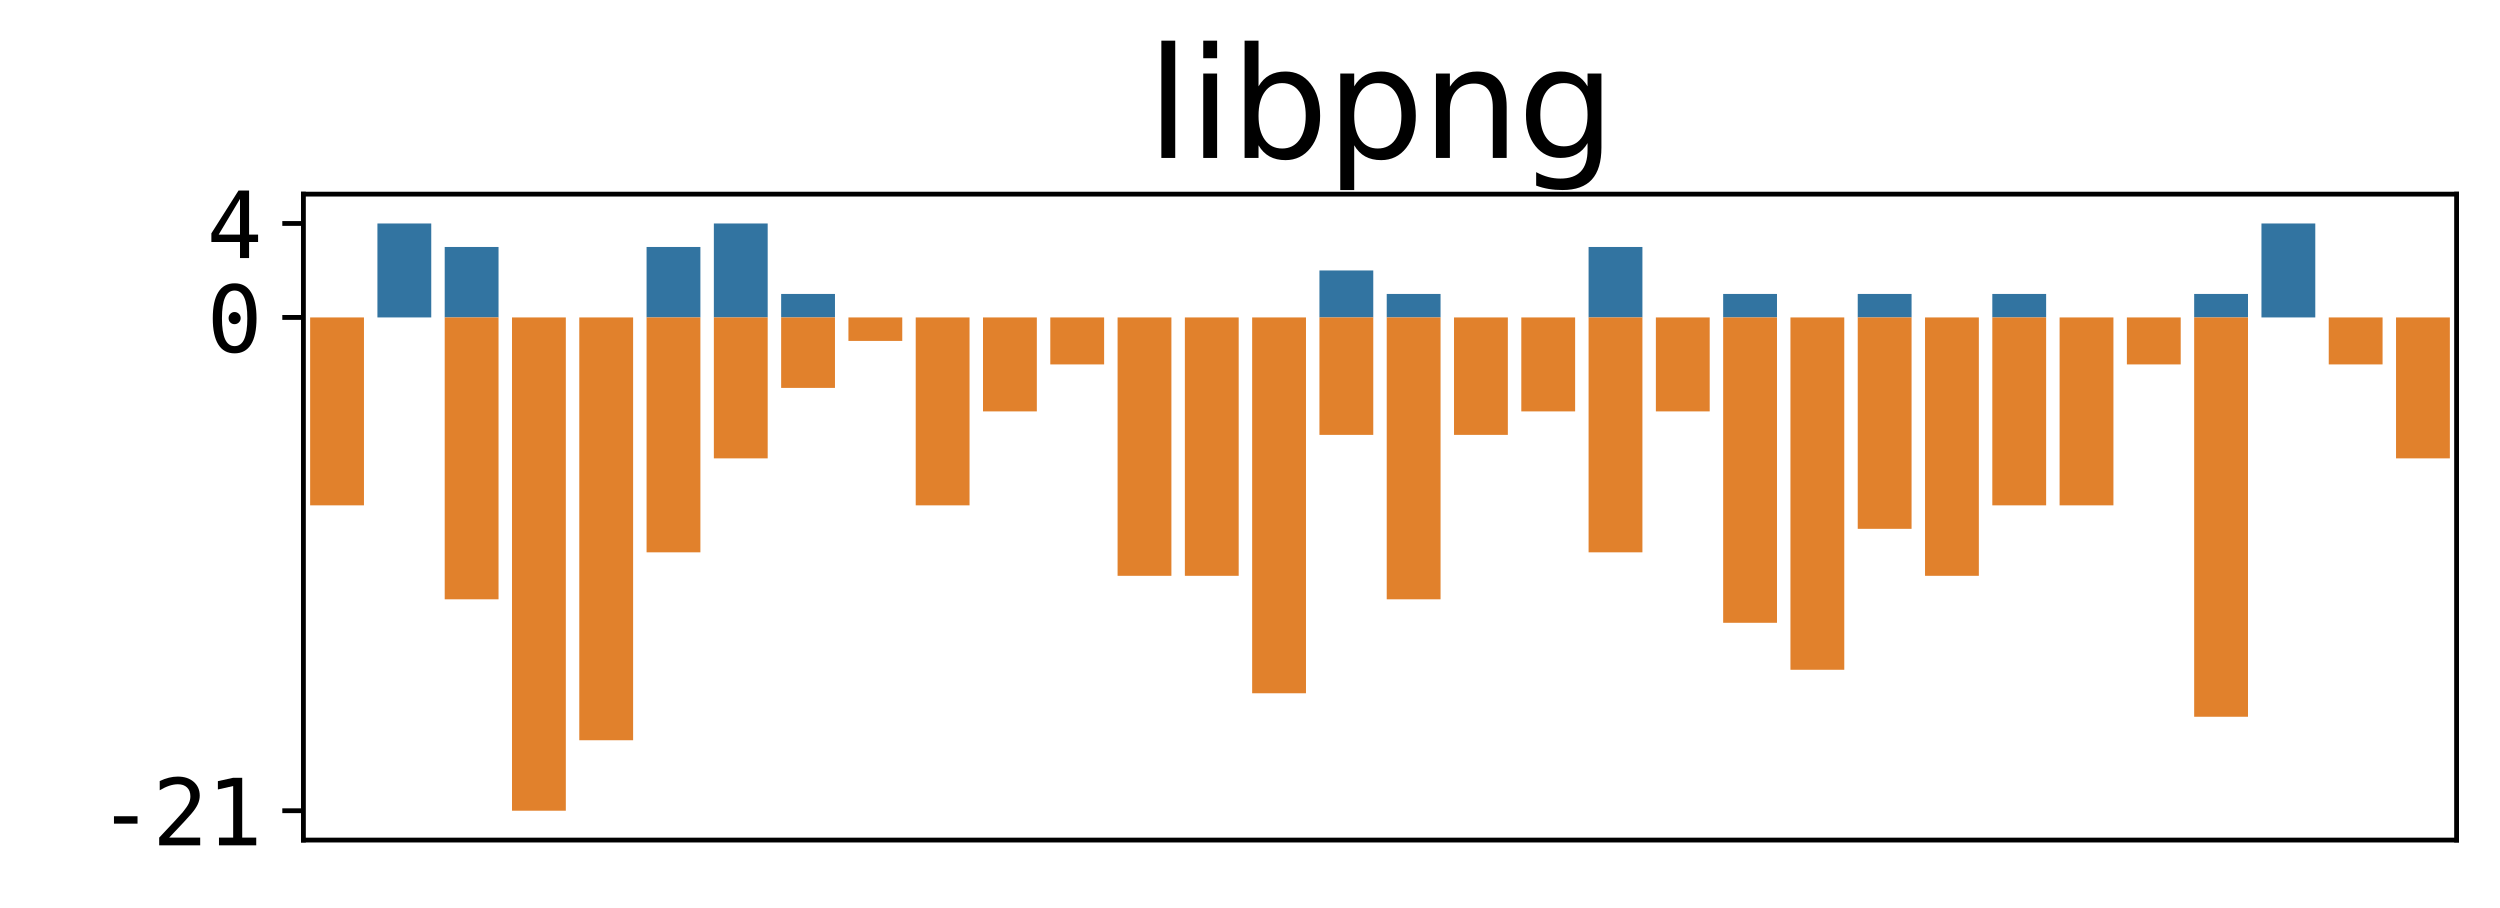 <?xml version="1.0" encoding="utf-8" standalone="no"?>
<!DOCTYPE svg PUBLIC "-//W3C//DTD SVG 1.1//EN"
  "http://www.w3.org/Graphics/SVG/1.1/DTD/svg11.dtd">
<svg xmlns:xlink="http://www.w3.org/1999/xlink" width="414.642pt" height="150.52pt" viewBox="0 0 414.642 150.52" xmlns="http://www.w3.org/2000/svg" version="1.1">
 <defs>
  <style type="text/css">*{stroke-linejoin: round; stroke-linecap: butt}</style>
 </defs>
 <g id="figure_1">
  <g id="patch_1">
   <path d="M 0 150.52 
L 414.642 150.52 
L 414.642 0 
L 0 0 
z
" style="fill: #ffffff"/>
  </g>
  <g id="axes_1">
   <g id="patch_2">
    <path d="M 50.322 139.332 
L 407.442 139.332 
L 407.442 32.196 
L 50.322 32.196 
z
" style="fill: #ffffff"/>
   </g>
   <g id="patch_3">
    <path d="M 51.438 52.649 
L 60.366 52.649 
L 60.366 52.649 
L 51.438 52.649 
z
" clip-path="url(#p4c6b8bf067)" style="fill: #3274a1"/>
   </g>
   <g id="patch_4">
    <path d="M 62.598 52.649 
L 71.526 52.649 
L 71.526 37.066 
L 62.598 37.066 
z
" clip-path="url(#p4c6b8bf067)" style="fill: #3274a1"/>
   </g>
   <g id="patch_5">
    <path d="M 73.758 52.649 
L 82.686 52.649 
L 82.686 40.962 
L 73.758 40.962 
z
" clip-path="url(#p4c6b8bf067)" style="fill: #3274a1"/>
   </g>
   <g id="patch_6">
    <path d="M 84.918 52.649 
L 93.846 52.649 
L 93.846 52.649 
L 84.918 52.649 
z
" clip-path="url(#p4c6b8bf067)" style="fill: #3274a1"/>
   </g>
   <g id="patch_7">
    <path d="M 96.078 52.649 
L 105.006 52.649 
L 105.006 52.649 
L 96.078 52.649 
z
" clip-path="url(#p4c6b8bf067)" style="fill: #3274a1"/>
   </g>
   <g id="patch_8">
    <path d="M 107.238 52.649 
L 116.166 52.649 
L 116.166 40.962 
L 107.238 40.962 
z
" clip-path="url(#p4c6b8bf067)" style="fill: #3274a1"/>
   </g>
   <g id="patch_9">
    <path d="M 118.398 52.649 
L 127.326 52.649 
L 127.326 37.066 
L 118.398 37.066 
z
" clip-path="url(#p4c6b8bf067)" style="fill: #3274a1"/>
   </g>
   <g id="patch_10">
    <path d="M 129.558 52.649 
L 138.486 52.649 
L 138.486 48.753 
L 129.558 48.753 
z
" clip-path="url(#p4c6b8bf067)" style="fill: #3274a1"/>
   </g>
   <g id="patch_11">
    <path d="M 140.718 52.649 
L 149.646 52.649 
L 149.646 52.649 
L 140.718 52.649 
z
" clip-path="url(#p4c6b8bf067)" style="fill: #3274a1"/>
   </g>
   <g id="patch_12">
    <path d="M 151.878 52.649 
L 160.806 52.649 
L 160.806 52.649 
L 151.878 52.649 
z
" clip-path="url(#p4c6b8bf067)" style="fill: #3274a1"/>
   </g>
   <g id="patch_13">
    <path d="M 163.038 52.649 
L 171.966 52.649 
L 171.966 52.649 
L 163.038 52.649 
z
" clip-path="url(#p4c6b8bf067)" style="fill: #3274a1"/>
   </g>
   <g id="patch_14">
    <path d="M 174.198 52.649 
L 183.126 52.649 
L 183.126 52.649 
L 174.198 52.649 
z
" clip-path="url(#p4c6b8bf067)" style="fill: #3274a1"/>
   </g>
   <g id="patch_15">
    <path d="M 185.358 52.649 
L 194.286 52.649 
L 194.286 52.649 
L 185.358 52.649 
z
" clip-path="url(#p4c6b8bf067)" style="fill: #3274a1"/>
   </g>
   <g id="patch_16">
    <path d="M 196.518 52.649 
L 205.446 52.649 
L 205.446 52.649 
L 196.518 52.649 
z
" clip-path="url(#p4c6b8bf067)" style="fill: #3274a1"/>
   </g>
   <g id="patch_17">
    <path d="M 207.678 52.649 
L 216.606 52.649 
L 216.606 52.649 
L 207.678 52.649 
z
" clip-path="url(#p4c6b8bf067)" style="fill: #3274a1"/>
   </g>
   <g id="patch_18">
    <path d="M 218.838 52.649 
L 227.766 52.649 
L 227.766 44.858 
L 218.838 44.858 
z
" clip-path="url(#p4c6b8bf067)" style="fill: #3274a1"/>
   </g>
   <g id="patch_19">
    <path d="M 229.998 52.649 
L 238.926 52.649 
L 238.926 48.753 
L 229.998 48.753 
z
" clip-path="url(#p4c6b8bf067)" style="fill: #3274a1"/>
   </g>
   <g id="patch_20">
    <path d="M 241.158 52.649 
L 250.086 52.649 
L 250.086 52.649 
L 241.158 52.649 
z
" clip-path="url(#p4c6b8bf067)" style="fill: #3274a1"/>
   </g>
   <g id="patch_21">
    <path d="M 252.318 52.649 
L 261.246 52.649 
L 261.246 52.649 
L 252.318 52.649 
z
" clip-path="url(#p4c6b8bf067)" style="fill: #3274a1"/>
   </g>
   <g id="patch_22">
    <path d="M 263.478 52.649 
L 272.406 52.649 
L 272.406 40.962 
L 263.478 40.962 
z
" clip-path="url(#p4c6b8bf067)" style="fill: #3274a1"/>
   </g>
   <g id="patch_23">
    <path d="M 274.638 52.649 
L 283.566 52.649 
L 283.566 52.649 
L 274.638 52.649 
z
" clip-path="url(#p4c6b8bf067)" style="fill: #3274a1"/>
   </g>
   <g id="patch_24">
    <path d="M 285.798 52.649 
L 294.726 52.649 
L 294.726 48.753 
L 285.798 48.753 
z
" clip-path="url(#p4c6b8bf067)" style="fill: #3274a1"/>
   </g>
   <g id="patch_25">
    <path d="M 296.958 52.649 
L 305.886 52.649 
L 305.886 52.649 
L 296.958 52.649 
z
" clip-path="url(#p4c6b8bf067)" style="fill: #3274a1"/>
   </g>
   <g id="patch_26">
    <path d="M 308.118 52.649 
L 317.046 52.649 
L 317.046 48.753 
L 308.118 48.753 
z
" clip-path="url(#p4c6b8bf067)" style="fill: #3274a1"/>
   </g>
   <g id="patch_27">
    <path d="M 319.278 52.649 
L 328.206 52.649 
L 328.206 52.649 
L 319.278 52.649 
z
" clip-path="url(#p4c6b8bf067)" style="fill: #3274a1"/>
   </g>
   <g id="patch_28">
    <path d="M 330.438 52.649 
L 339.366 52.649 
L 339.366 48.753 
L 330.438 48.753 
z
" clip-path="url(#p4c6b8bf067)" style="fill: #3274a1"/>
   </g>
   <g id="patch_29">
    <path d="M 341.598 52.649 
L 350.526 52.649 
L 350.526 52.649 
L 341.598 52.649 
z
" clip-path="url(#p4c6b8bf067)" style="fill: #3274a1"/>
   </g>
   <g id="patch_30">
    <path d="M 352.758 52.649 
L 361.686 52.649 
L 361.686 52.649 
L 352.758 52.649 
z
" clip-path="url(#p4c6b8bf067)" style="fill: #3274a1"/>
   </g>
   <g id="patch_31">
    <path d="M 363.918 52.649 
L 372.846 52.649 
L 372.846 48.753 
L 363.918 48.753 
z
" clip-path="url(#p4c6b8bf067)" style="fill: #3274a1"/>
   </g>
   <g id="patch_32">
    <path d="M 375.078 52.649 
L 384.006 52.649 
L 384.006 37.066 
L 375.078 37.066 
z
" clip-path="url(#p4c6b8bf067)" style="fill: #3274a1"/>
   </g>
   <g id="patch_33">
    <path d="M 386.238 52.649 
L 395.166 52.649 
L 395.166 52.649 
L 386.238 52.649 
z
" clip-path="url(#p4c6b8bf067)" style="fill: #3274a1"/>
   </g>
   <g id="patch_34">
    <path d="M 397.398 52.649 
L 406.326 52.649 
L 406.326 52.649 
L 397.398 52.649 
z
" clip-path="url(#p4c6b8bf067)" style="fill: #3274a1"/>
   </g>
   <g id="patch_35">
    <path d="M 51.438 52.649 
L 60.366 52.649 
L 60.366 83.816 
L 51.438 83.816 
z
" clip-path="url(#p4c6b8bf067)" style="fill: #e1812c"/>
   </g>
   <g id="patch_36">
    <path d="M 62.598 52.649 
L 71.526 52.649 
L 71.526 52.649 
L 62.598 52.649 
z
" clip-path="url(#p4c6b8bf067)" style="fill: #e1812c"/>
   </g>
   <g id="patch_37">
    <path d="M 73.758 52.649 
L 82.686 52.649 
L 82.686 99.4 
L 73.758 99.4 
z
" clip-path="url(#p4c6b8bf067)" style="fill: #e1812c"/>
   </g>
   <g id="patch_38">
    <path d="M 84.918 52.649 
L 93.846 52.649 
L 93.846 134.462 
L 84.918 134.462 
z
" clip-path="url(#p4c6b8bf067)" style="fill: #e1812c"/>
   </g>
   <g id="patch_39">
    <path d="M 96.078 52.649 
L 105.006 52.649 
L 105.006 122.775 
L 96.078 122.775 
z
" clip-path="url(#p4c6b8bf067)" style="fill: #e1812c"/>
   </g>
   <g id="patch_40">
    <path d="M 107.238 52.649 
L 116.166 52.649 
L 116.166 91.608 
L 107.238 91.608 
z
" clip-path="url(#p4c6b8bf067)" style="fill: #e1812c"/>
   </g>
   <g id="patch_41">
    <path d="M 118.398 52.649 
L 127.326 52.649 
L 127.326 76.024 
L 118.398 76.024 
z
" clip-path="url(#p4c6b8bf067)" style="fill: #e1812c"/>
   </g>
   <g id="patch_42">
    <path d="M 129.558 52.649 
L 138.486 52.649 
L 138.486 64.337 
L 129.558 64.337 
z
" clip-path="url(#p4c6b8bf067)" style="fill: #e1812c"/>
   </g>
   <g id="patch_43">
    <path d="M 140.718 52.649 
L 149.646 52.649 
L 149.646 56.545 
L 140.718 56.545 
z
" clip-path="url(#p4c6b8bf067)" style="fill: #e1812c"/>
   </g>
   <g id="patch_44">
    <path d="M 151.878 52.649 
L 160.806 52.649 
L 160.806 83.816 
L 151.878 83.816 
z
" clip-path="url(#p4c6b8bf067)" style="fill: #e1812c"/>
   </g>
   <g id="patch_45">
    <path d="M 163.038 52.649 
L 171.966 52.649 
L 171.966 68.233 
L 163.038 68.233 
z
" clip-path="url(#p4c6b8bf067)" style="fill: #e1812c"/>
   </g>
   <g id="patch_46">
    <path d="M 174.198 52.649 
L 183.126 52.649 
L 183.126 60.441 
L 174.198 60.441 
z
" clip-path="url(#p4c6b8bf067)" style="fill: #e1812c"/>
   </g>
   <g id="patch_47">
    <path d="M 185.358 52.649 
L 194.286 52.649 
L 194.286 95.504 
L 185.358 95.504 
z
" clip-path="url(#p4c6b8bf067)" style="fill: #e1812c"/>
   </g>
   <g id="patch_48">
    <path d="M 196.518 52.649 
L 205.446 52.649 
L 205.446 95.504 
L 196.518 95.504 
z
" clip-path="url(#p4c6b8bf067)" style="fill: #e1812c"/>
   </g>
   <g id="patch_49">
    <path d="M 207.678 52.649 
L 216.606 52.649 
L 216.606 114.983 
L 207.678 114.983 
z
" clip-path="url(#p4c6b8bf067)" style="fill: #e1812c"/>
   </g>
   <g id="patch_50">
    <path d="M 218.838 52.649 
L 227.766 52.649 
L 227.766 72.129 
L 218.838 72.129 
z
" clip-path="url(#p4c6b8bf067)" style="fill: #e1812c"/>
   </g>
   <g id="patch_51">
    <path d="M 229.998 52.649 
L 238.926 52.649 
L 238.926 99.4 
L 229.998 99.4 
z
" clip-path="url(#p4c6b8bf067)" style="fill: #e1812c"/>
   </g>
   <g id="patch_52">
    <path d="M 241.158 52.649 
L 250.086 52.649 
L 250.086 72.129 
L 241.158 72.129 
z
" clip-path="url(#p4c6b8bf067)" style="fill: #e1812c"/>
   </g>
   <g id="patch_53">
    <path d="M 252.318 52.649 
L 261.246 52.649 
L 261.246 68.233 
L 252.318 68.233 
z
" clip-path="url(#p4c6b8bf067)" style="fill: #e1812c"/>
   </g>
   <g id="patch_54">
    <path d="M 263.478 52.649 
L 272.406 52.649 
L 272.406 91.608 
L 263.478 91.608 
z
" clip-path="url(#p4c6b8bf067)" style="fill: #e1812c"/>
   </g>
   <g id="patch_55">
    <path d="M 274.638 52.649 
L 283.566 52.649 
L 283.566 68.233 
L 274.638 68.233 
z
" clip-path="url(#p4c6b8bf067)" style="fill: #e1812c"/>
   </g>
   <g id="patch_56">
    <path d="M 285.798 52.649 
L 294.726 52.649 
L 294.726 103.295 
L 285.798 103.295 
z
" clip-path="url(#p4c6b8bf067)" style="fill: #e1812c"/>
   </g>
   <g id="patch_57">
    <path d="M 296.958 52.649 
L 305.886 52.649 
L 305.886 111.087 
L 296.958 111.087 
z
" clip-path="url(#p4c6b8bf067)" style="fill: #e1812c"/>
   </g>
   <g id="patch_58">
    <path d="M 308.118 52.649 
L 317.046 52.649 
L 317.046 87.712 
L 308.118 87.712 
z
" clip-path="url(#p4c6b8bf067)" style="fill: #e1812c"/>
   </g>
   <g id="patch_59">
    <path d="M 319.278 52.649 
L 328.206 52.649 
L 328.206 95.504 
L 319.278 95.504 
z
" clip-path="url(#p4c6b8bf067)" style="fill: #e1812c"/>
   </g>
   <g id="patch_60">
    <path d="M 330.438 52.649 
L 339.366 52.649 
L 339.366 83.816 
L 330.438 83.816 
z
" clip-path="url(#p4c6b8bf067)" style="fill: #e1812c"/>
   </g>
   <g id="patch_61">
    <path d="M 341.598 52.649 
L 350.526 52.649 
L 350.526 83.816 
L 341.598 83.816 
z
" clip-path="url(#p4c6b8bf067)" style="fill: #e1812c"/>
   </g>
   <g id="patch_62">
    <path d="M 352.758 52.649 
L 361.686 52.649 
L 361.686 60.441 
L 352.758 60.441 
z
" clip-path="url(#p4c6b8bf067)" style="fill: #e1812c"/>
   </g>
   <g id="patch_63">
    <path d="M 363.918 52.649 
L 372.846 52.649 
L 372.846 118.879 
L 363.918 118.879 
z
" clip-path="url(#p4c6b8bf067)" style="fill: #e1812c"/>
   </g>
   <g id="patch_64">
    <path d="M 375.078 52.649 
L 384.006 52.649 
L 384.006 52.649 
L 375.078 52.649 
z
" clip-path="url(#p4c6b8bf067)" style="fill: #e1812c"/>
   </g>
   <g id="patch_65">
    <path d="M 386.238 52.649 
L 395.166 52.649 
L 395.166 60.441 
L 386.238 60.441 
z
" clip-path="url(#p4c6b8bf067)" style="fill: #e1812c"/>
   </g>
   <g id="patch_66">
    <path d="M 397.398 52.649 
L 406.326 52.649 
L 406.326 76.024 
L 397.398 76.024 
z
" clip-path="url(#p4c6b8bf067)" style="fill: #e1812c"/>
   </g>
   <g id="matplotlib.axis_1"/>
   <g id="matplotlib.axis_2">
    <g id="ytick_1">
     <g id="line2d_1">
      <defs>
       <path id="m5fd801db05" d="M 0 0 
L -3.5 0 
" style="stroke: #000000; stroke-width: 0.8"/>
      </defs>
      <g>
       <use xlink:href="#m5fd801db05" x="50.322" y="52.649" style="stroke: #000000; stroke-width: 0.8"/>
      </g>
     </g>
     <g id="text_1">
      <!--    0 -->
      <g transform="translate(7.2 58.388) scale(0.15 -0.15)">
       <defs>
        <path id="DejaVuSansMono-20" transform="scale(0.016)"/>
        <path id="DejaVuSansMono-30" d="M 1509 2344 
Q 1509 2516 1629 2641 
Q 1750 2766 1919 2766 
Q 2094 2766 2219 2641 
Q 2344 2516 2344 2344 
Q 2344 2169 2220 2047 
Q 2097 1925 1919 1925 
Q 1744 1925 1626 2044 
Q 1509 2163 1509 2344 
z
M 1925 4250 
Q 1484 4250 1267 3775 
Q 1050 3300 1050 2328 
Q 1050 1359 1267 884 
Q 1484 409 1925 409 
Q 2369 409 2586 884 
Q 2803 1359 2803 2328 
Q 2803 3300 2586 3775 
Q 2369 4250 1925 4250 
z
M 1925 4750 
Q 2672 4750 3055 4137 
Q 3438 3525 3438 2328 
Q 3438 1134 3055 521 
Q 2672 -91 1925 -91 
Q 1178 -91 797 521 
Q 416 1134 416 2328 
Q 416 3525 797 4137 
Q 1178 4750 1925 4750 
z
" transform="scale(0.016)"/>
       </defs>
       <use xlink:href="#DejaVuSansMono-20"/>
       <use xlink:href="#DejaVuSansMono-20" x="60.205"/>
       <use xlink:href="#DejaVuSansMono-20" x="120.41"/>
       <use xlink:href="#DejaVuSansMono-30" x="180.615"/>
      </g>
     </g>
    </g>
    <g id="ytick_2">
     <g id="line2d_2">
      <g>
       <use xlink:href="#m5fd801db05" x="50.322" y="134.462" style="stroke: #000000; stroke-width: 0.8"/>
      </g>
     </g>
     <g id="text_2">
      <!--  -21 -->
      <g transform="translate(7.2 140.201) scale(0.15 -0.15)">
       <defs>
        <path id="DejaVuSansMono-2d" d="M 1113 2009 
L 2741 2009 
L 2741 1497 
L 1113 1497 
L 1113 2009 
z
" transform="scale(0.016)"/>
        <path id="DejaVuSansMono-32" d="M 1166 531 
L 3309 531 
L 3309 0 
L 475 0 
L 475 531 
Q 1059 1147 1496 1619 
Q 1934 2091 2100 2284 
Q 2413 2666 2522 2902 
Q 2631 3138 2631 3384 
Q 2631 3775 2401 3997 
Q 2172 4219 1772 4219 
Q 1488 4219 1175 4116 
Q 863 4013 513 3803 
L 513 4441 
Q 834 4594 1145 4672 
Q 1456 4750 1759 4750 
Q 2444 4750 2861 4386 
Q 3278 4022 3278 3431 
Q 3278 3131 3139 2831 
Q 3000 2531 2688 2169 
Q 2513 1966 2180 1606 
Q 1847 1247 1166 531 
z
" transform="scale(0.016)"/>
        <path id="DejaVuSansMono-31" d="M 844 531 
L 1825 531 
L 1825 4097 
L 769 3859 
L 769 4434 
L 1819 4666 
L 2450 4666 
L 2450 531 
L 3419 531 
L 3419 0 
L 844 0 
L 844 531 
z
" transform="scale(0.016)"/>
       </defs>
       <use xlink:href="#DejaVuSansMono-20"/>
       <use xlink:href="#DejaVuSansMono-2d" x="60.205"/>
       <use xlink:href="#DejaVuSansMono-32" x="120.41"/>
       <use xlink:href="#DejaVuSansMono-31" x="180.615"/>
      </g>
     </g>
    </g>
    <g id="ytick_3">
     <g id="line2d_3">
      <g>
       <use xlink:href="#m5fd801db05" x="50.322" y="37.066" style="stroke: #000000; stroke-width: 0.8"/>
      </g>
     </g>
     <g id="text_3">
      <!--    4 -->
      <g transform="translate(7.2 42.805) scale(0.15 -0.15)">
       <defs>
        <path id="DejaVuSansMono-34" d="M 2297 4091 
L 825 1625 
L 2297 1625 
L 2297 4091 
z
M 2194 4666 
L 2925 4666 
L 2925 1625 
L 3547 1625 
L 3547 1113 
L 2925 1113 
L 2925 0 
L 2297 0 
L 2297 1113 
L 319 1113 
L 319 1709 
L 2194 4666 
z
" transform="scale(0.016)"/>
       </defs>
       <use xlink:href="#DejaVuSansMono-20"/>
       <use xlink:href="#DejaVuSansMono-20" x="60.205"/>
       <use xlink:href="#DejaVuSansMono-20" x="120.41"/>
       <use xlink:href="#DejaVuSansMono-34" x="180.615"/>
      </g>
     </g>
    </g>
   </g>
   <g id="line2d_4">
    <path clip-path="url(#p4c6b8bf067)" style="fill: none; stroke: #424242; stroke-width: 2.7; stroke-linecap: square"/>
   </g>
   <g id="line2d_5">
    <path clip-path="url(#p4c6b8bf067)" style="fill: none; stroke: #424242; stroke-width: 2.7; stroke-linecap: square"/>
   </g>
   <g id="line2d_6">
    <path clip-path="url(#p4c6b8bf067)" style="fill: none; stroke: #424242; stroke-width: 2.7; stroke-linecap: square"/>
   </g>
   <g id="line2d_7">
    <path clip-path="url(#p4c6b8bf067)" style="fill: none; stroke: #424242; stroke-width: 2.7; stroke-linecap: square"/>
   </g>
   <g id="line2d_8">
    <path clip-path="url(#p4c6b8bf067)" style="fill: none; stroke: #424242; stroke-width: 2.7; stroke-linecap: square"/>
   </g>
   <g id="line2d_9">
    <path clip-path="url(#p4c6b8bf067)" style="fill: none; stroke: #424242; stroke-width: 2.7; stroke-linecap: square"/>
   </g>
   <g id="line2d_10">
    <path clip-path="url(#p4c6b8bf067)" style="fill: none; stroke: #424242; stroke-width: 2.7; stroke-linecap: square"/>
   </g>
   <g id="line2d_11">
    <path clip-path="url(#p4c6b8bf067)" style="fill: none; stroke: #424242; stroke-width: 2.7; stroke-linecap: square"/>
   </g>
   <g id="line2d_12">
    <path clip-path="url(#p4c6b8bf067)" style="fill: none; stroke: #424242; stroke-width: 2.7; stroke-linecap: square"/>
   </g>
   <g id="line2d_13">
    <path clip-path="url(#p4c6b8bf067)" style="fill: none; stroke: #424242; stroke-width: 2.7; stroke-linecap: square"/>
   </g>
   <g id="line2d_14">
    <path clip-path="url(#p4c6b8bf067)" style="fill: none; stroke: #424242; stroke-width: 2.7; stroke-linecap: square"/>
   </g>
   <g id="line2d_15">
    <path clip-path="url(#p4c6b8bf067)" style="fill: none; stroke: #424242; stroke-width: 2.7; stroke-linecap: square"/>
   </g>
   <g id="line2d_16">
    <path clip-path="url(#p4c6b8bf067)" style="fill: none; stroke: #424242; stroke-width: 2.7; stroke-linecap: square"/>
   </g>
   <g id="line2d_17">
    <path clip-path="url(#p4c6b8bf067)" style="fill: none; stroke: #424242; stroke-width: 2.7; stroke-linecap: square"/>
   </g>
   <g id="line2d_18">
    <path clip-path="url(#p4c6b8bf067)" style="fill: none; stroke: #424242; stroke-width: 2.7; stroke-linecap: square"/>
   </g>
   <g id="line2d_19">
    <path clip-path="url(#p4c6b8bf067)" style="fill: none; stroke: #424242; stroke-width: 2.7; stroke-linecap: square"/>
   </g>
   <g id="line2d_20">
    <path clip-path="url(#p4c6b8bf067)" style="fill: none; stroke: #424242; stroke-width: 2.7; stroke-linecap: square"/>
   </g>
   <g id="line2d_21">
    <path clip-path="url(#p4c6b8bf067)" style="fill: none; stroke: #424242; stroke-width: 2.7; stroke-linecap: square"/>
   </g>
   <g id="line2d_22">
    <path clip-path="url(#p4c6b8bf067)" style="fill: none; stroke: #424242; stroke-width: 2.7; stroke-linecap: square"/>
   </g>
   <g id="line2d_23">
    <path clip-path="url(#p4c6b8bf067)" style="fill: none; stroke: #424242; stroke-width: 2.7; stroke-linecap: square"/>
   </g>
   <g id="line2d_24">
    <path clip-path="url(#p4c6b8bf067)" style="fill: none; stroke: #424242; stroke-width: 2.7; stroke-linecap: square"/>
   </g>
   <g id="line2d_25">
    <path clip-path="url(#p4c6b8bf067)" style="fill: none; stroke: #424242; stroke-width: 2.7; stroke-linecap: square"/>
   </g>
   <g id="line2d_26">
    <path clip-path="url(#p4c6b8bf067)" style="fill: none; stroke: #424242; stroke-width: 2.7; stroke-linecap: square"/>
   </g>
   <g id="line2d_27">
    <path clip-path="url(#p4c6b8bf067)" style="fill: none; stroke: #424242; stroke-width: 2.7; stroke-linecap: square"/>
   </g>
   <g id="line2d_28">
    <path clip-path="url(#p4c6b8bf067)" style="fill: none; stroke: #424242; stroke-width: 2.7; stroke-linecap: square"/>
   </g>
   <g id="line2d_29">
    <path clip-path="url(#p4c6b8bf067)" style="fill: none; stroke: #424242; stroke-width: 2.7; stroke-linecap: square"/>
   </g>
   <g id="line2d_30">
    <path clip-path="url(#p4c6b8bf067)" style="fill: none; stroke: #424242; stroke-width: 2.7; stroke-linecap: square"/>
   </g>
   <g id="line2d_31">
    <path clip-path="url(#p4c6b8bf067)" style="fill: none; stroke: #424242; stroke-width: 2.7; stroke-linecap: square"/>
   </g>
   <g id="line2d_32">
    <path clip-path="url(#p4c6b8bf067)" style="fill: none; stroke: #424242; stroke-width: 2.7; stroke-linecap: square"/>
   </g>
   <g id="line2d_33">
    <path clip-path="url(#p4c6b8bf067)" style="fill: none; stroke: #424242; stroke-width: 2.7; stroke-linecap: square"/>
   </g>
   <g id="line2d_34">
    <path clip-path="url(#p4c6b8bf067)" style="fill: none; stroke: #424242; stroke-width: 2.7; stroke-linecap: square"/>
   </g>
   <g id="line2d_35">
    <path clip-path="url(#p4c6b8bf067)" style="fill: none; stroke: #424242; stroke-width: 2.7; stroke-linecap: square"/>
   </g>
   <g id="line2d_36">
    <path clip-path="url(#p4c6b8bf067)" style="fill: none; stroke: #424242; stroke-width: 2.7; stroke-linecap: square"/>
   </g>
   <g id="line2d_37">
    <path clip-path="url(#p4c6b8bf067)" style="fill: none; stroke: #424242; stroke-width: 2.7; stroke-linecap: square"/>
   </g>
   <g id="line2d_38">
    <path clip-path="url(#p4c6b8bf067)" style="fill: none; stroke: #424242; stroke-width: 2.7; stroke-linecap: square"/>
   </g>
   <g id="line2d_39">
    <path clip-path="url(#p4c6b8bf067)" style="fill: none; stroke: #424242; stroke-width: 2.7; stroke-linecap: square"/>
   </g>
   <g id="line2d_40">
    <path clip-path="url(#p4c6b8bf067)" style="fill: none; stroke: #424242; stroke-width: 2.7; stroke-linecap: square"/>
   </g>
   <g id="line2d_41">
    <path clip-path="url(#p4c6b8bf067)" style="fill: none; stroke: #424242; stroke-width: 2.7; stroke-linecap: square"/>
   </g>
   <g id="line2d_42">
    <path clip-path="url(#p4c6b8bf067)" style="fill: none; stroke: #424242; stroke-width: 2.7; stroke-linecap: square"/>
   </g>
   <g id="line2d_43">
    <path clip-path="url(#p4c6b8bf067)" style="fill: none; stroke: #424242; stroke-width: 2.7; stroke-linecap: square"/>
   </g>
   <g id="line2d_44">
    <path clip-path="url(#p4c6b8bf067)" style="fill: none; stroke: #424242; stroke-width: 2.7; stroke-linecap: square"/>
   </g>
   <g id="line2d_45">
    <path clip-path="url(#p4c6b8bf067)" style="fill: none; stroke: #424242; stroke-width: 2.7; stroke-linecap: square"/>
   </g>
   <g id="line2d_46">
    <path clip-path="url(#p4c6b8bf067)" style="fill: none; stroke: #424242; stroke-width: 2.7; stroke-linecap: square"/>
   </g>
   <g id="line2d_47">
    <path clip-path="url(#p4c6b8bf067)" style="fill: none; stroke: #424242; stroke-width: 2.7; stroke-linecap: square"/>
   </g>
   <g id="line2d_48">
    <path clip-path="url(#p4c6b8bf067)" style="fill: none; stroke: #424242; stroke-width: 2.7; stroke-linecap: square"/>
   </g>
   <g id="line2d_49">
    <path clip-path="url(#p4c6b8bf067)" style="fill: none; stroke: #424242; stroke-width: 2.7; stroke-linecap: square"/>
   </g>
   <g id="line2d_50">
    <path clip-path="url(#p4c6b8bf067)" style="fill: none; stroke: #424242; stroke-width: 2.7; stroke-linecap: square"/>
   </g>
   <g id="line2d_51">
    <path clip-path="url(#p4c6b8bf067)" style="fill: none; stroke: #424242; stroke-width: 2.7; stroke-linecap: square"/>
   </g>
   <g id="line2d_52">
    <path clip-path="url(#p4c6b8bf067)" style="fill: none; stroke: #424242; stroke-width: 2.7; stroke-linecap: square"/>
   </g>
   <g id="line2d_53">
    <path clip-path="url(#p4c6b8bf067)" style="fill: none; stroke: #424242; stroke-width: 2.7; stroke-linecap: square"/>
   </g>
   <g id="line2d_54">
    <path clip-path="url(#p4c6b8bf067)" style="fill: none; stroke: #424242; stroke-width: 2.7; stroke-linecap: square"/>
   </g>
   <g id="line2d_55">
    <path clip-path="url(#p4c6b8bf067)" style="fill: none; stroke: #424242; stroke-width: 2.7; stroke-linecap: square"/>
   </g>
   <g id="line2d_56">
    <path clip-path="url(#p4c6b8bf067)" style="fill: none; stroke: #424242; stroke-width: 2.7; stroke-linecap: square"/>
   </g>
   <g id="line2d_57">
    <path clip-path="url(#p4c6b8bf067)" style="fill: none; stroke: #424242; stroke-width: 2.7; stroke-linecap: square"/>
   </g>
   <g id="line2d_58">
    <path clip-path="url(#p4c6b8bf067)" style="fill: none; stroke: #424242; stroke-width: 2.7; stroke-linecap: square"/>
   </g>
   <g id="line2d_59">
    <path clip-path="url(#p4c6b8bf067)" style="fill: none; stroke: #424242; stroke-width: 2.7; stroke-linecap: square"/>
   </g>
   <g id="line2d_60">
    <path clip-path="url(#p4c6b8bf067)" style="fill: none; stroke: #424242; stroke-width: 2.7; stroke-linecap: square"/>
   </g>
   <g id="line2d_61">
    <path clip-path="url(#p4c6b8bf067)" style="fill: none; stroke: #424242; stroke-width: 2.7; stroke-linecap: square"/>
   </g>
   <g id="line2d_62">
    <path clip-path="url(#p4c6b8bf067)" style="fill: none; stroke: #424242; stroke-width: 2.7; stroke-linecap: square"/>
   </g>
   <g id="line2d_63">
    <path clip-path="url(#p4c6b8bf067)" style="fill: none; stroke: #424242; stroke-width: 2.7; stroke-linecap: square"/>
   </g>
   <g id="line2d_64">
    <path clip-path="url(#p4c6b8bf067)" style="fill: none; stroke: #424242; stroke-width: 2.7; stroke-linecap: square"/>
   </g>
   <g id="line2d_65">
    <path clip-path="url(#p4c6b8bf067)" style="fill: none; stroke: #424242; stroke-width: 2.7; stroke-linecap: square"/>
   </g>
   <g id="line2d_66">
    <path clip-path="url(#p4c6b8bf067)" style="fill: none; stroke: #424242; stroke-width: 2.7; stroke-linecap: square"/>
   </g>
   <g id="line2d_67">
    <path clip-path="url(#p4c6b8bf067)" style="fill: none; stroke: #424242; stroke-width: 2.7; stroke-linecap: square"/>
   </g>
   <g id="patch_67">
    <path d="M 50.322 139.332 
L 50.322 32.196 
" style="fill: none; stroke: #000000; stroke-width: 0.8; stroke-linejoin: miter; stroke-linecap: square"/>
   </g>
   <g id="patch_68">
    <path d="M 407.442 139.332 
L 407.442 32.196 
" style="fill: none; stroke: #000000; stroke-width: 0.8; stroke-linejoin: miter; stroke-linecap: square"/>
   </g>
   <g id="patch_69">
    <path d="M 50.322 139.332 
L 407.442 139.332 
" style="fill: none; stroke: #000000; stroke-width: 0.8; stroke-linejoin: miter; stroke-linecap: square"/>
   </g>
   <g id="patch_70">
    <path d="M 50.322 32.196 
L 407.442 32.196 
" style="fill: none; stroke: #000000; stroke-width: 0.8; stroke-linejoin: miter; stroke-linecap: square"/>
   </g>
   <g id="text_4">
    <!-- libpng -->
    <g transform="translate(190.208 26.196) scale(0.25 -0.25)">
     <defs>
      <path id="DejaVuSans-6c" d="M 603 4863 
L 1178 4863 
L 1178 0 
L 603 0 
L 603 4863 
z
" transform="scale(0.016)"/>
      <path id="DejaVuSans-69" d="M 603 3500 
L 1178 3500 
L 1178 0 
L 603 0 
L 603 3500 
z
M 603 4863 
L 1178 4863 
L 1178 4134 
L 603 4134 
L 603 4863 
z
" transform="scale(0.016)"/>
      <path id="DejaVuSans-62" d="M 3116 1747 
Q 3116 2381 2855 2742 
Q 2594 3103 2138 3103 
Q 1681 3103 1420 2742 
Q 1159 2381 1159 1747 
Q 1159 1113 1420 752 
Q 1681 391 2138 391 
Q 2594 391 2855 752 
Q 3116 1113 3116 1747 
z
M 1159 2969 
Q 1341 3281 1617 3432 
Q 1894 3584 2278 3584 
Q 2916 3584 3314 3078 
Q 3713 2572 3713 1747 
Q 3713 922 3314 415 
Q 2916 -91 2278 -91 
Q 1894 -91 1617 61 
Q 1341 213 1159 525 
L 1159 0 
L 581 0 
L 581 4863 
L 1159 4863 
L 1159 2969 
z
" transform="scale(0.016)"/>
      <path id="DejaVuSans-70" d="M 1159 525 
L 1159 -1331 
L 581 -1331 
L 581 3500 
L 1159 3500 
L 1159 2969 
Q 1341 3281 1617 3432 
Q 1894 3584 2278 3584 
Q 2916 3584 3314 3078 
Q 3713 2572 3713 1747 
Q 3713 922 3314 415 
Q 2916 -91 2278 -91 
Q 1894 -91 1617 61 
Q 1341 213 1159 525 
z
M 3116 1747 
Q 3116 2381 2855 2742 
Q 2594 3103 2138 3103 
Q 1681 3103 1420 2742 
Q 1159 2381 1159 1747 
Q 1159 1113 1420 752 
Q 1681 391 2138 391 
Q 2594 391 2855 752 
Q 3116 1113 3116 1747 
z
" transform="scale(0.016)"/>
      <path id="DejaVuSans-6e" d="M 3513 2113 
L 3513 0 
L 2938 0 
L 2938 2094 
Q 2938 2591 2744 2837 
Q 2550 3084 2163 3084 
Q 1697 3084 1428 2787 
Q 1159 2491 1159 1978 
L 1159 0 
L 581 0 
L 581 3500 
L 1159 3500 
L 1159 2956 
Q 1366 3272 1645 3428 
Q 1925 3584 2291 3584 
Q 2894 3584 3203 3211 
Q 3513 2838 3513 2113 
z
" transform="scale(0.016)"/>
      <path id="DejaVuSans-67" d="M 2906 1791 
Q 2906 2416 2648 2759 
Q 2391 3103 1925 3103 
Q 1463 3103 1205 2759 
Q 947 2416 947 1791 
Q 947 1169 1205 825 
Q 1463 481 1925 481 
Q 2391 481 2648 825 
Q 2906 1169 2906 1791 
z
M 3481 434 
Q 3481 -459 3084 -895 
Q 2688 -1331 1869 -1331 
Q 1566 -1331 1297 -1286 
Q 1028 -1241 775 -1147 
L 775 -588 
Q 1028 -725 1275 -790 
Q 1522 -856 1778 -856 
Q 2344 -856 2625 -561 
Q 2906 -266 2906 331 
L 2906 616 
Q 2728 306 2450 153 
Q 2172 0 1784 0 
Q 1141 0 747 490 
Q 353 981 353 1791 
Q 353 2603 747 3093 
Q 1141 3584 1784 3584 
Q 2172 3584 2450 3431 
Q 2728 3278 2906 2969 
L 2906 3500 
L 3481 3500 
L 3481 434 
z
" transform="scale(0.016)"/>
     </defs>
     <use xlink:href="#DejaVuSans-6c"/>
     <use xlink:href="#DejaVuSans-69" x="27.783"/>
     <use xlink:href="#DejaVuSans-62" x="55.566"/>
     <use xlink:href="#DejaVuSans-70" x="119.043"/>
     <use xlink:href="#DejaVuSans-6e" x="182.52"/>
     <use xlink:href="#DejaVuSans-67" x="245.898"/>
    </g>
   </g>
  </g>
 </g>
 <defs>
  <clipPath id="p4c6b8bf067">
   <rect x="50.322" y="32.196" width="357.12" height="107.136"/>
  </clipPath>
 </defs>
</svg>
